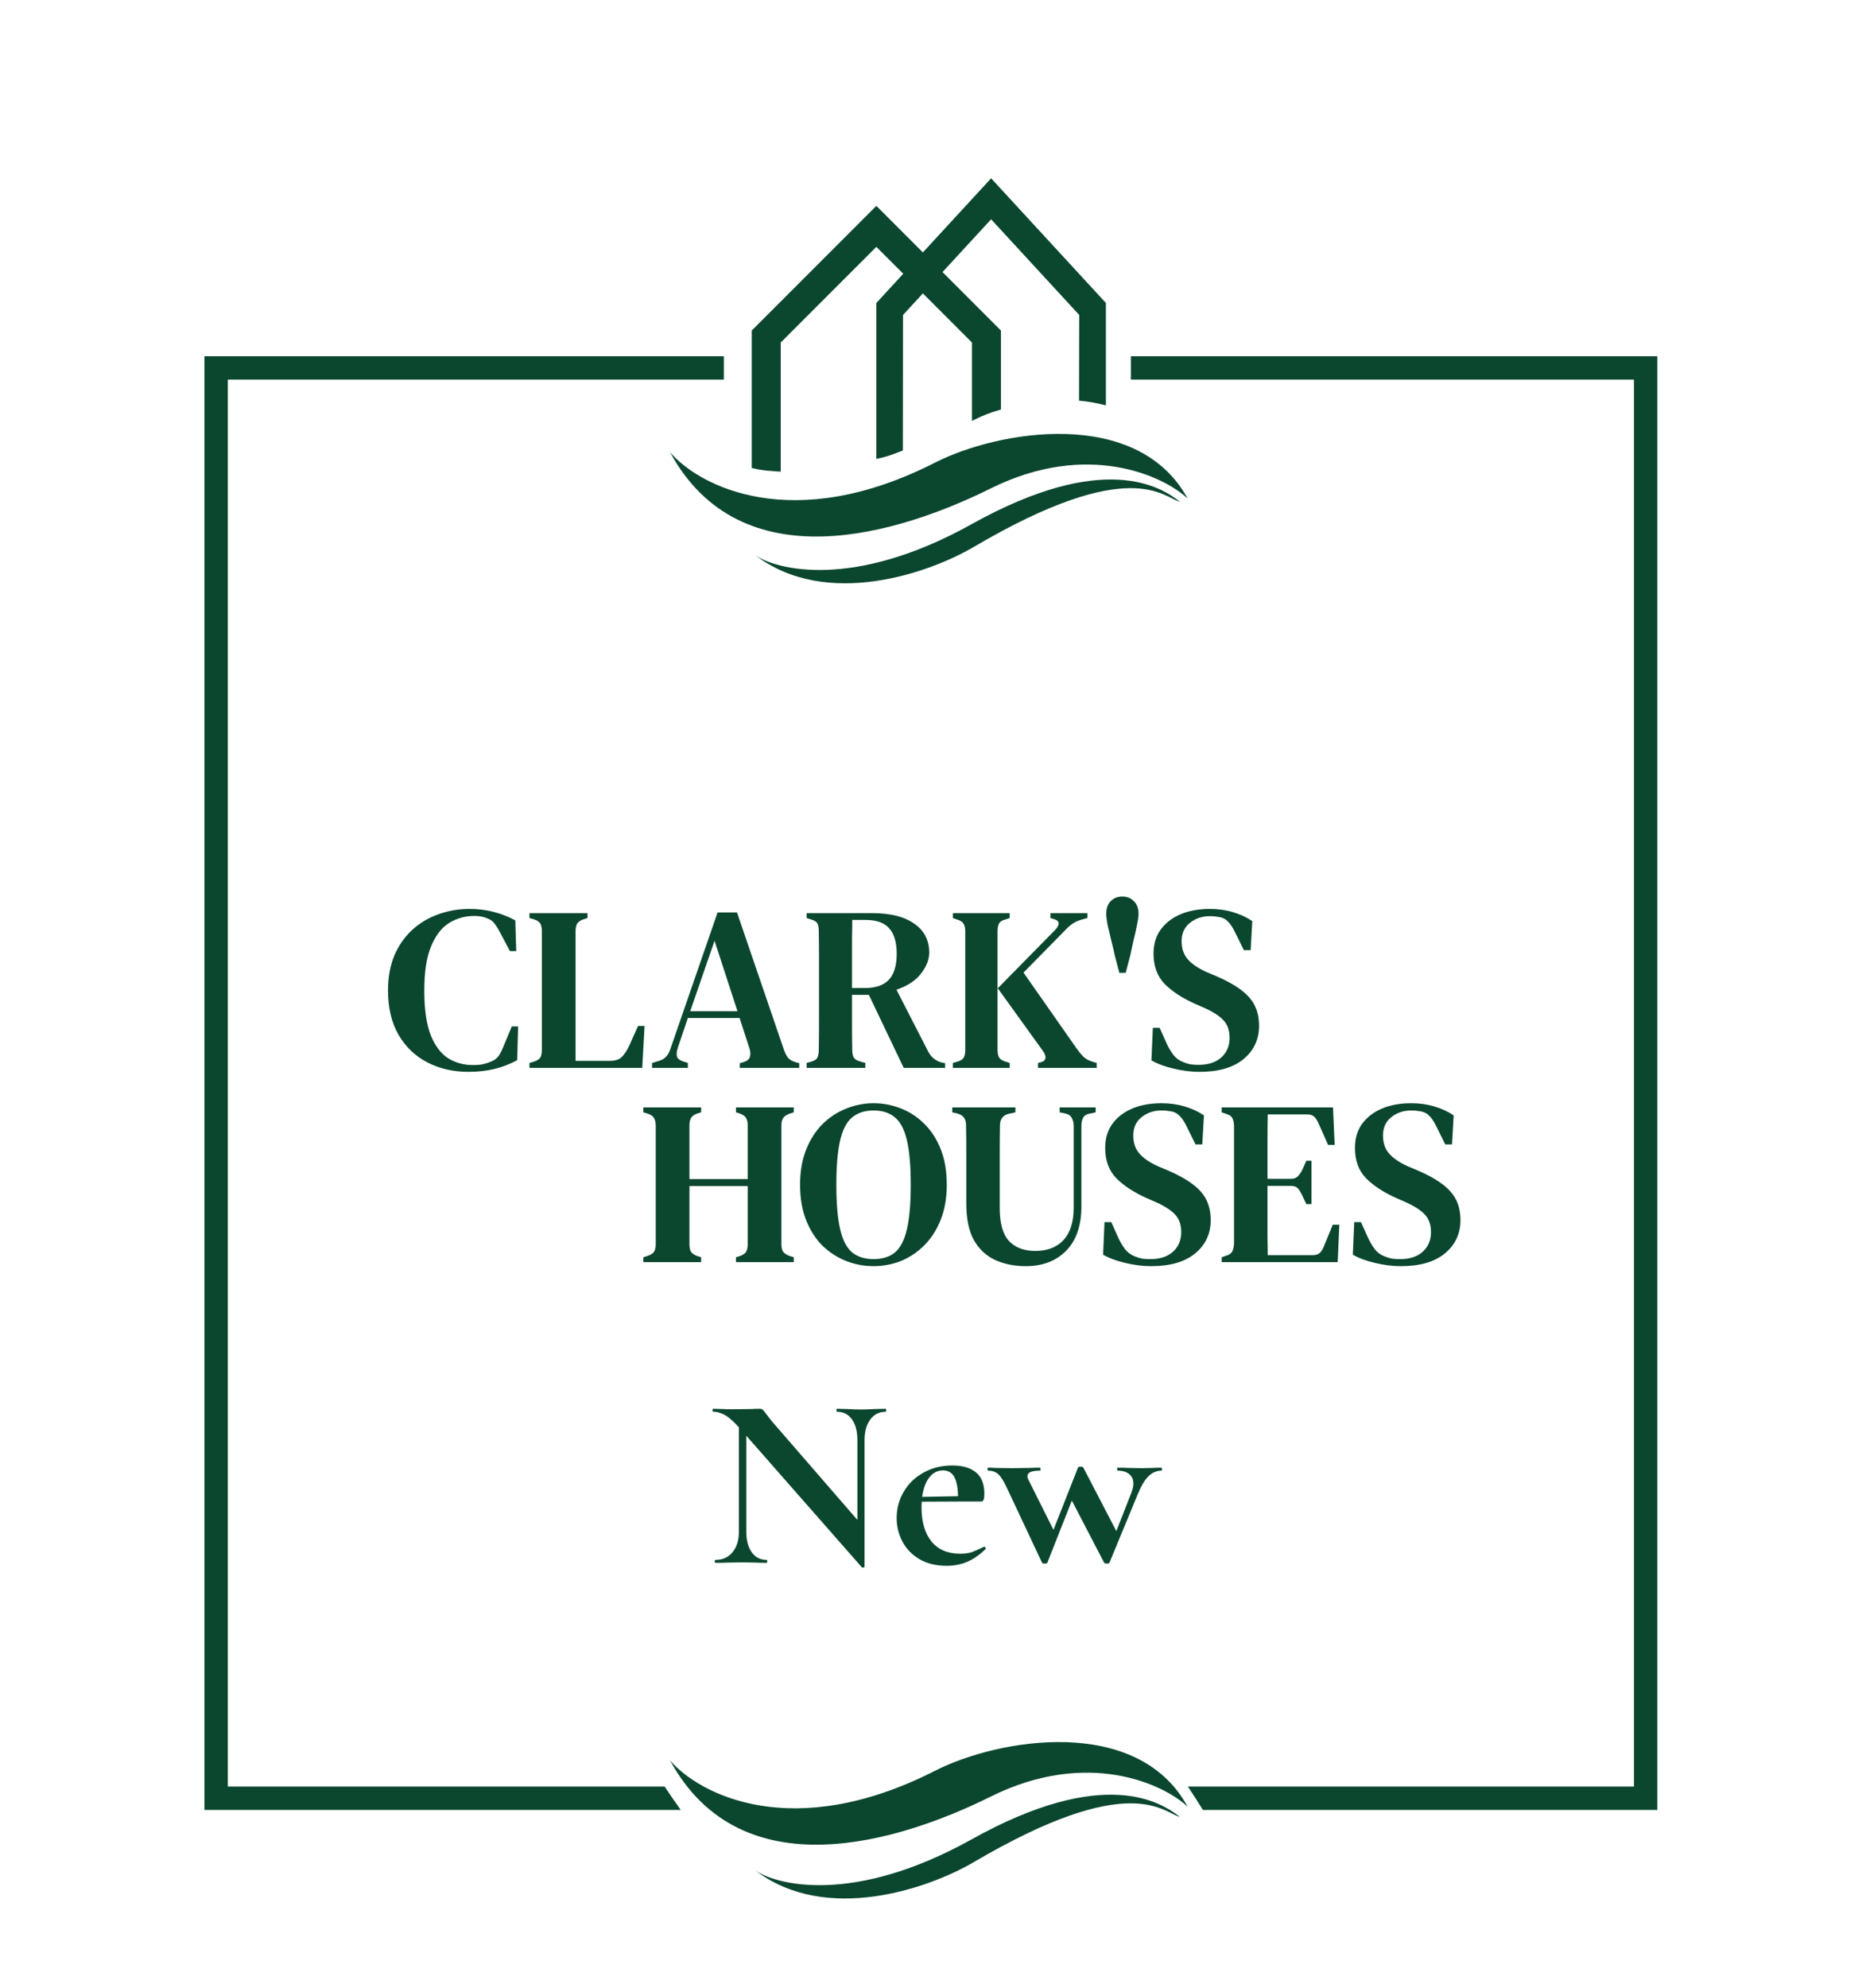 <?xml version="1.0" encoding="UTF-8"?> <svg xmlns="http://www.w3.org/2000/svg" width="356" height="379" viewBox="0 0 356 379" fill="none"><path d="M178.432 88.191C151.181 102.079 133.341 92.667 127.827 86.225C141.453 111.25 171.659 101.741 189.078 93.104C207.483 83.977 222.051 90.757 226.582 95.069C217.017 77.513 190.409 82.087 178.432 88.191Z" fill="#0B472F"></path><path d="M178.432 337.628C151.181 351.516 133.341 342.104 127.827 335.663C141.453 360.687 171.659 351.178 189.078 342.541C207.483 333.414 222.051 340.194 226.582 344.506C217.017 326.95 190.409 331.524 178.432 337.628Z" fill="#0B472F"></path><path d="M185.35 99.956C162.713 112.57 147.99 108.582 144.108 105.875C157.69 116.221 177.389 109.22 185.745 104.306C215.766 86.652 222 94.907 225.096 95.671C221.537 92.837 210.632 85.868 185.35 99.956Z" fill="#0B472F"></path><path fill-rule="evenodd" clip-rule="evenodd" d="M167.192 39.257L190.962 63.027V78.086C188.946 78.66 187.747 79.112 185.437 80.249V65.315L167.192 47.071L148.947 65.315V89.934C148.947 89.934 147.641 89.868 146.268 89.735C144.894 89.602 143.422 89.239 143.422 89.239V63.027L167.192 39.257Z" fill="#0B472F"></path><path d="M210.985 77.297C208.99 76.802 207.87 76.597 205.861 76.396L205.895 60.058L189.088 41.813L172.281 60.058L172.251 85.896C170.258 86.692 169.092 87.122 167.192 87.507V57.77L189.088 34L210.985 57.77V77.297Z" fill="#0B472F"></path><path d="M185.348 350.735C162.712 363.349 147.988 359.361 144.106 356.654C157.688 367.001 177.387 360 185.743 355.086C215.764 337.431 221.998 345.686 225.095 346.451C221.535 343.616 210.63 336.647 185.348 350.735Z" fill="#0B472F"></path><path d="M89.383 204.379C86.497 204.379 83.893 203.784 81.572 202.594C79.251 201.404 77.406 199.648 76.037 197.327C74.698 195.006 74.028 192.179 74.028 188.846C74.028 186.346 74.43 184.129 75.234 182.195C76.067 180.261 77.198 178.639 78.626 177.329C80.084 175.99 81.751 174.993 83.625 174.339C85.5 173.654 87.494 173.312 89.607 173.312C91.243 173.312 92.776 173.506 94.204 173.892C95.633 174.25 97.001 174.785 98.311 175.499L98.489 181.347H97.284L95.409 177.82C95.112 177.225 94.785 176.69 94.427 176.214C94.1 175.737 93.669 175.395 93.133 175.187C92.389 174.83 91.511 174.651 90.499 174.651C88.744 174.651 87.137 175.098 85.679 175.99C84.25 176.883 83.105 178.371 82.242 180.454C81.379 182.507 80.947 185.319 80.947 188.89C80.947 192.432 81.349 195.244 82.152 197.327C82.986 199.41 84.102 200.898 85.5 201.79C86.899 202.653 88.476 203.085 90.232 203.085C91.035 203.085 91.69 203.025 92.196 202.906C92.701 202.787 93.207 202.624 93.713 202.415C94.308 202.177 94.77 201.835 95.097 201.389C95.424 200.913 95.707 200.377 95.945 199.782L97.641 195.72H98.847L98.668 202.148C97.388 202.862 95.975 203.412 94.427 203.799C92.88 204.186 91.199 204.379 89.383 204.379Z" fill="#0B472F"></path><path d="M101.013 203.621V202.683L101.906 202.415C102.531 202.207 102.933 201.939 103.111 201.612C103.29 201.255 103.379 200.764 103.379 200.139V177.553C103.379 176.958 103.29 176.496 103.111 176.169C102.933 175.812 102.546 175.529 101.951 175.321L101.013 175.053V174.116H112.083V175.053L111.235 175.321C110.67 175.529 110.283 175.812 110.074 176.169C109.896 176.526 109.807 177.017 109.807 177.642V202.281H116.368C117.38 202.281 118.139 202.029 118.645 201.523C119.151 201.017 119.627 200.288 120.073 199.335L121.725 195.631H122.974L122.528 203.621H101.013Z" fill="#0B472F"></path><path d="M124.405 203.621V202.683L125.61 202.326C126.235 202.148 126.711 201.88 127.038 201.523C127.395 201.166 127.678 200.675 127.886 200.05L136.903 173.982H140.608L149.58 200.228C149.818 200.883 150.086 201.389 150.383 201.746C150.681 202.073 151.157 202.341 151.812 202.549L152.481 202.728V203.621H141.143V202.728L141.902 202.505C142.557 202.296 142.944 201.969 143.063 201.523C143.212 201.076 143.182 200.526 142.974 199.871L141.099 194.113H131.234L129.315 199.782C129.106 200.436 129.047 200.972 129.136 201.389C129.225 201.805 129.597 202.133 130.252 202.371L131.234 202.683V203.621H124.405ZM131.68 192.818H140.697L136.323 179.383L131.68 192.818Z" fill="#0B472F"></path><path d="M153.889 203.621V202.683L154.826 202.415C155.421 202.237 155.793 201.984 155.942 201.657C156.12 201.299 156.21 200.808 156.21 200.184C156.24 198.458 156.254 196.732 156.254 195.006C156.254 193.28 156.254 191.539 156.254 189.783V187.953C156.254 186.227 156.254 184.501 156.254 182.775C156.254 181.049 156.24 179.323 156.21 177.597C156.21 176.972 156.135 176.496 155.987 176.169C155.838 175.812 155.466 175.544 154.871 175.365L153.889 175.053V174.116H166.387C169.869 174.116 172.547 174.785 174.422 176.124C176.326 177.434 177.278 179.279 177.278 181.659C177.278 182.969 176.758 184.293 175.716 185.632C174.704 186.971 173.142 187.998 171.029 188.712L177.1 200.541C177.606 201.523 178.394 202.192 179.466 202.549L180.314 202.728V203.621H172.413L165.762 189.694H162.548C162.548 191.807 162.548 193.711 162.548 195.407C162.548 197.104 162.563 198.696 162.593 200.184C162.593 200.779 162.682 201.255 162.861 201.612C163.069 201.969 163.456 202.222 164.021 202.371L165.092 202.683V203.621H153.889ZM162.548 188.399H164.959C167.071 188.399 168.619 187.864 169.601 186.792C170.583 185.721 171.074 184.085 171.074 181.882C171.074 179.68 170.598 178.059 169.645 177.017C168.723 175.946 167.22 175.41 165.137 175.41H162.593C162.593 176.571 162.578 177.761 162.548 178.981C162.548 180.171 162.548 181.525 162.548 183.043C162.548 184.531 162.548 186.316 162.548 188.399Z" fill="#0B472F"></path><path d="M181.787 203.621V202.683L182.724 202.415C183.319 202.237 183.706 201.969 183.885 201.612C184.063 201.255 184.152 200.779 184.152 200.184V177.597C184.152 176.972 184.048 176.496 183.84 176.169C183.661 175.812 183.275 175.544 182.679 175.365L181.787 175.053V174.116H192.633V175.053L191.696 175.365C191.131 175.514 190.759 175.767 190.58 176.124C190.402 176.481 190.312 176.972 190.312 177.597V200.228C190.312 200.823 190.416 201.299 190.625 201.657C190.833 201.984 191.22 202.237 191.785 202.415L192.633 202.683V203.621H181.787ZM198.034 203.621V202.683L198.57 202.549C199.136 202.401 199.433 202.118 199.463 201.701C199.493 201.285 199.299 200.808 198.883 200.273L190.357 188.444L201.248 177.374C201.695 176.928 201.933 176.526 201.963 176.169C202.022 175.782 201.754 175.484 201.159 175.276L200.4 175.053V174.116H207.453V175.053L206.292 175.365C205.608 175.574 205.057 175.827 204.641 176.124C204.224 176.392 203.748 176.809 203.212 177.374L195.267 185.453L205.489 200.05C205.965 200.704 206.411 201.225 206.828 201.612C207.274 201.999 207.869 202.296 208.613 202.505L209.238 202.683V203.621H198.034Z" fill="#0B472F"></path><path d="M213.553 185.498L212.705 182.284C212.527 181.421 212.304 180.469 212.036 179.427C211.768 178.356 211.53 177.359 211.322 176.437C211.143 175.484 211.054 174.755 211.054 174.25C211.054 173.208 211.336 172.405 211.902 171.839C212.467 171.244 213.211 170.946 214.134 170.946C215.026 170.946 215.756 171.244 216.321 171.839C216.916 172.405 217.214 173.208 217.214 174.25C217.214 174.755 217.11 175.484 216.901 176.437C216.723 177.359 216.499 178.356 216.232 179.427C215.994 180.469 215.785 181.421 215.607 182.284L214.759 185.498H213.553Z" fill="#0B472F"></path><path d="M228.869 204.379C227.233 204.379 225.566 204.171 223.87 203.754C222.204 203.368 220.805 202.847 219.674 202.192L219.942 195.988H221.237L222.62 199.068C223.037 199.931 223.468 200.645 223.915 201.21C224.361 201.776 224.956 202.207 225.7 202.505C226.206 202.713 226.682 202.862 227.129 202.951C227.605 203.011 228.126 203.04 228.691 203.04C230.506 203.04 231.935 202.579 232.976 201.657C234.047 200.704 234.583 199.454 234.583 197.907C234.583 196.508 234.211 195.407 233.467 194.604C232.753 193.8 231.592 193.027 229.985 192.283L228.155 191.479C225.656 190.378 223.677 189.099 222.219 187.641C220.79 186.182 220.076 184.248 220.076 181.838C220.076 180.052 220.522 178.535 221.415 177.285C222.338 176.005 223.602 175.023 225.209 174.339C226.816 173.654 228.691 173.312 230.834 173.312C232.411 173.312 233.884 173.52 235.253 173.937C236.651 174.354 237.871 174.919 238.913 175.633L238.6 181.168H237.306L235.654 177.82C235.178 176.838 234.717 176.139 234.271 175.723C233.854 175.276 233.333 174.993 232.708 174.874C232.351 174.815 232.039 174.77 231.771 174.741C231.533 174.711 231.205 174.696 230.789 174.696C229.331 174.696 228.066 175.127 226.995 175.99C225.953 176.824 225.432 177.984 225.432 179.472C225.432 180.9 225.834 182.061 226.638 182.954C227.441 183.846 228.602 184.635 230.119 185.319L232.128 186.168C235.014 187.417 237.083 188.757 238.333 190.185C239.582 191.584 240.207 193.384 240.207 195.586C240.207 198.205 239.21 200.332 237.217 201.969C235.253 203.576 232.47 204.379 228.869 204.379Z" fill="#0B472F"></path><path d="M122.739 240.669V239.732L123.587 239.464C124.182 239.256 124.584 238.988 124.792 238.661C125 238.303 125.105 237.827 125.105 237.232V214.646C125.105 214.051 125 213.575 124.792 213.218C124.614 212.86 124.227 212.578 123.631 212.369L122.739 212.102V211.164H133.764V212.102L133.005 212.325C132.44 212.533 132.053 212.816 131.845 213.173C131.636 213.5 131.532 213.961 131.532 214.557V224.823H142.647V214.557C142.647 213.961 142.543 213.5 142.334 213.173C142.126 212.816 141.724 212.533 141.129 212.325L140.415 212.102V211.164H151.44V212.102L150.592 212.369C150.027 212.578 149.625 212.86 149.387 213.218C149.179 213.545 149.074 214.006 149.074 214.601V237.232C149.074 237.827 149.179 238.303 149.387 238.661C149.625 238.988 150.027 239.256 150.592 239.464L151.44 239.732V240.669H140.415V239.732L141.129 239.509C141.724 239.3 142.126 239.032 142.334 238.705C142.543 238.348 142.647 237.872 142.647 237.277V226.162H131.532V237.277C131.532 237.872 131.636 238.348 131.845 238.705C132.083 239.032 132.484 239.3 133.05 239.509L133.764 239.732V240.669H122.739Z" fill="#0B472F"></path><path d="M166.656 241.428C164.841 241.428 163.1 241.101 161.433 240.446C159.767 239.791 158.264 238.824 156.925 237.545C155.616 236.235 154.574 234.613 153.8 232.679C153.027 230.745 152.64 228.483 152.64 225.894C152.64 223.365 153.027 221.133 153.8 219.199C154.574 217.265 155.616 215.643 156.925 214.333C158.264 213.024 159.767 212.042 161.433 211.387C163.13 210.703 164.87 210.361 166.656 210.361C168.441 210.361 170.167 210.688 171.834 211.343C173.53 211.997 175.033 212.979 176.342 214.289C177.651 215.568 178.693 217.175 179.467 219.11C180.24 221.044 180.627 223.305 180.627 225.894C180.627 228.424 180.24 230.656 179.467 232.59C178.693 234.524 177.651 236.146 176.342 237.455C175.033 238.765 173.545 239.762 171.878 240.446C170.212 241.101 168.471 241.428 166.656 241.428ZM166.656 240.089C168.352 240.089 169.721 239.657 170.762 238.794C171.804 237.902 172.563 236.414 173.039 234.331C173.515 232.248 173.753 229.436 173.753 225.894C173.753 222.353 173.515 219.556 173.039 217.503C172.563 215.42 171.804 213.947 170.762 213.084C169.721 212.191 168.352 211.744 166.656 211.744C164.989 211.744 163.621 212.191 162.549 213.084C161.508 213.947 160.749 215.42 160.273 217.503C159.797 219.556 159.559 222.353 159.559 225.894C159.559 229.436 159.797 232.248 160.273 234.331C160.749 236.414 161.508 237.902 162.549 238.794C163.621 239.657 164.989 240.089 166.656 240.089Z" fill="#0B472F"></path><path d="M195.733 241.428C193.501 241.428 191.522 241.026 189.796 240.223C188.1 239.419 186.761 238.155 185.779 236.429C184.827 234.673 184.351 232.367 184.351 229.51V224.689C184.351 223.023 184.351 221.341 184.351 219.645C184.351 217.949 184.336 216.238 184.306 214.512C184.306 213.351 183.755 212.622 182.654 212.325L181.672 212.102V211.164H193.724V212.102L192.474 212.369C191.344 212.637 190.778 213.381 190.778 214.601C190.748 216.268 190.734 217.949 190.734 219.645C190.734 221.312 190.734 222.993 190.734 224.689V230.358C190.734 233.245 191.314 235.328 192.474 236.607C193.665 237.887 195.346 238.527 197.518 238.527C199.81 238.527 201.595 237.842 202.875 236.473C204.184 235.075 204.839 233.007 204.839 230.269V214.735C204.839 214.14 204.72 213.619 204.482 213.173C204.244 212.727 203.827 212.444 203.232 212.325L202.161 212.102V211.164H209.035V212.102L207.785 212.369C207.219 212.488 206.833 212.756 206.624 213.173C206.416 213.589 206.312 214.095 206.312 214.691V230.001C206.312 233.691 205.345 236.518 203.41 238.482C201.476 240.446 198.917 241.428 195.733 241.428Z" fill="#0B472F"></path><path d="M219.646 241.428C218.009 241.428 216.343 241.22 214.646 240.803C212.98 240.416 211.581 239.895 210.451 239.241L210.718 233.036H212.013L213.397 236.116C213.813 236.979 214.245 237.693 214.691 238.259C215.137 238.824 215.733 239.256 216.476 239.553C216.982 239.762 217.458 239.91 217.905 240C218.381 240.059 218.902 240.089 219.467 240.089C221.282 240.089 222.711 239.628 223.752 238.705C224.824 237.753 225.359 236.503 225.359 234.956C225.359 233.557 224.987 232.456 224.243 231.653C223.529 230.849 222.369 230.075 220.762 229.331L218.932 228.528C216.432 227.427 214.453 226.147 212.995 224.689C211.566 223.231 210.852 221.297 210.852 218.886C210.852 217.101 211.299 215.583 212.191 214.333C213.114 213.054 214.379 212.072 215.985 211.387C217.592 210.703 219.467 210.361 221.61 210.361C223.187 210.361 224.66 210.569 226.029 210.986C227.427 211.402 228.647 211.968 229.689 212.682L229.377 218.217H228.082L226.431 214.869C225.954 213.887 225.493 213.188 225.047 212.771C224.63 212.325 224.109 212.042 223.484 211.923C223.127 211.864 222.815 211.819 222.547 211.789C222.309 211.759 221.982 211.744 221.565 211.744C220.107 211.744 218.842 212.176 217.771 213.039C216.729 213.872 216.209 215.033 216.209 216.521C216.209 217.949 216.61 219.11 217.414 220.002C218.217 220.895 219.378 221.684 220.896 222.368L222.904 223.216C225.791 224.466 227.859 225.805 229.109 227.233C230.359 228.632 230.983 230.432 230.983 232.635C230.983 235.253 229.987 237.381 227.993 239.018C226.029 240.625 223.246 241.428 219.646 241.428Z" fill="#0B472F"></path><path d="M233.067 240.669V239.732L233.959 239.419C234.495 239.271 234.867 239.018 235.075 238.661C235.284 238.274 235.403 237.753 235.432 237.098V214.646C235.403 214.021 235.299 213.545 235.12 213.218C234.941 212.86 234.57 212.593 234.004 212.414L233.067 212.102V211.164H254.314L254.626 218.306H253.377L251.591 214.289C251.353 213.723 251.085 213.292 250.788 212.994C250.49 212.667 250.044 212.503 249.448 212.503H241.86C241.83 214.348 241.816 216.253 241.816 218.217C241.816 220.151 241.816 222.338 241.816 224.778H246.235C246.83 224.778 247.276 224.63 247.574 224.332C247.901 224.005 248.199 223.573 248.466 223.038L249.225 221.341H250.207V229.599H249.225L248.422 227.903C248.184 227.367 247.916 226.936 247.618 226.609C247.321 226.281 246.874 226.118 246.279 226.118H241.816C241.816 228.26 241.816 230.105 241.816 231.653C241.816 233.2 241.816 234.584 241.816 235.804C241.845 236.994 241.86 238.17 241.86 239.33H250.43C251.026 239.33 251.487 239.181 251.814 238.884C252.142 238.556 252.409 238.11 252.618 237.545L254.269 233.527H255.519L255.207 240.669H233.067Z" fill="#0B472F"></path><path d="M267.29 241.428C265.654 241.428 263.987 241.22 262.291 240.803C260.625 240.416 259.226 239.895 258.095 239.241L258.363 233.036H259.657L261.041 236.116C261.458 236.979 261.889 237.693 262.336 238.259C262.782 238.824 263.377 239.256 264.121 239.553C264.627 239.762 265.103 239.91 265.549 240C266.026 240.059 266.546 240.089 267.112 240.089C268.927 240.089 270.355 239.628 271.397 238.705C272.468 237.753 273.004 236.503 273.004 234.956C273.004 233.557 272.632 232.456 271.888 231.653C271.174 230.849 270.013 230.075 268.406 229.331L266.576 228.528C264.076 227.427 262.098 226.147 260.639 224.689C259.211 223.231 258.497 221.297 258.497 218.886C258.497 217.101 258.943 215.583 259.836 214.333C260.758 213.054 262.023 212.072 263.63 211.387C265.237 210.703 267.112 210.361 269.254 210.361C270.831 210.361 272.305 210.569 273.673 210.986C275.072 211.402 276.292 211.968 277.334 212.682L277.021 218.217H275.727L274.075 214.869C273.599 213.887 273.138 213.188 272.691 212.771C272.275 212.325 271.754 212.042 271.129 211.923C270.772 211.864 270.46 211.819 270.192 211.789C269.954 211.759 269.626 211.744 269.21 211.744C267.752 211.744 266.487 212.176 265.416 213.039C264.374 213.872 263.853 215.033 263.853 216.521C263.853 217.949 264.255 219.11 265.058 220.002C265.862 220.895 267.022 221.684 268.54 222.368L270.549 223.216C273.435 224.466 275.503 225.805 276.753 227.233C278.003 228.632 278.628 230.432 278.628 232.635C278.628 235.253 277.631 237.381 275.637 239.018C273.673 240.625 270.891 241.428 267.29 241.428Z" fill="#0B472F"></path><path d="M39 67.926H138.094V72.39H43.464V340.657H126.797C127.877 342.281 128.941 343.814 129.876 345.121H39V67.926Z" fill="#0B472F"></path><path d="M229.495 345.121H316.195V67.926H215.762V72.39H311.731V340.657H226.632C227.607 342.133 228.567 343.628 229.495 345.121Z" fill="#0B472F"></path><path d="M140.969 269.706L142.379 269.8V292.031C142.379 293.692 142.724 295.008 143.413 295.979C144.102 296.95 145.058 297.436 146.28 297.436C146.343 297.436 146.374 297.53 146.374 297.718C146.374 297.906 146.343 298 146.28 298C145.403 298 144.729 297.984 144.259 297.953L141.721 297.906L138.807 297.953C138.274 297.984 137.507 298 136.504 298C136.41 298 136.363 297.906 136.363 297.718C136.363 297.53 136.41 297.436 136.504 297.436C137.883 297.436 138.964 296.95 139.747 295.979C140.562 295.008 140.969 293.692 140.969 292.031V269.706ZM164.939 298.705C164.939 298.799 164.861 298.862 164.704 298.893C164.579 298.924 164.485 298.909 164.422 298.846L141.251 272.479C140.154 271.226 139.214 270.364 138.431 269.894C137.648 269.424 136.849 269.189 136.034 269.189C135.971 269.189 135.94 269.095 135.94 268.907C135.94 268.719 135.971 268.625 136.034 268.625L138.008 268.672C138.415 268.703 139.011 268.719 139.794 268.719L143.366 268.672C143.805 268.641 144.337 268.625 144.964 268.625C145.215 268.625 145.403 268.688 145.528 268.813C145.653 268.938 145.873 269.205 146.186 269.612C146.719 270.333 147.095 270.818 147.314 271.069L164.563 290.95L164.939 298.705ZM164.939 298.705L163.576 297.295V274.641C163.576 272.949 163.231 271.617 162.542 270.646C161.853 269.675 160.897 269.189 159.675 269.189C159.612 269.189 159.581 269.095 159.581 268.907C159.581 268.719 159.612 268.625 159.675 268.625L161.696 268.672C162.699 268.735 163.545 268.766 164.234 268.766C164.861 268.766 165.738 268.735 166.866 268.672L168.981 268.625C169.044 268.625 169.075 268.719 169.075 268.907C169.075 269.095 169.044 269.189 168.981 269.189C167.728 269.189 166.741 269.69 166.02 270.693C165.299 271.664 164.939 272.98 164.939 274.641V298.705ZM180.607 298.564C178.633 298.564 176.925 298.157 175.484 297.342C174.042 296.496 172.946 295.384 172.194 294.005C171.442 292.595 171.066 291.075 171.066 289.446C171.066 287.629 171.52 285.952 172.429 284.417C173.337 282.882 174.591 281.675 176.189 280.798C177.818 279.889 179.651 279.435 181.688 279.435C183.63 279.435 185.134 279.874 186.2 280.751C187.265 281.628 187.798 282.991 187.798 284.84C187.798 285.811 187.625 286.297 187.281 286.297H182.769C182.831 284.386 182.643 282.929 182.205 281.926C181.766 280.892 180.998 280.375 179.902 280.375C178.648 280.375 177.646 281.017 176.894 282.302C176.173 283.587 175.813 285.294 175.813 287.425C175.813 290.182 176.439 292.344 177.693 293.911C178.977 295.478 180.81 296.261 183.192 296.261C184.038 296.261 184.758 296.167 185.354 295.979C185.949 295.76 186.732 295.415 187.704 294.945L187.798 294.898C187.86 294.898 187.923 294.961 187.986 295.086C188.08 295.211 188.095 295.305 188.033 295.368C186.873 296.496 185.698 297.311 184.508 297.812C183.317 298.313 182.017 298.564 180.607 298.564ZM174.121 285.451L184.414 285.263V286.297L174.168 286.344L174.121 285.451ZM192.12 283.759C191.493 282.412 190.929 281.519 190.428 281.08C189.927 280.641 189.3 280.422 188.548 280.422C188.454 280.422 188.407 280.328 188.407 280.14C188.407 279.952 188.454 279.858 188.548 279.858C189.112 279.858 189.582 279.874 189.958 279.905L193.107 279.952L196.444 279.905C196.914 279.874 197.556 279.858 198.371 279.858C198.465 279.858 198.512 279.952 198.512 280.14C198.512 280.328 198.465 280.422 198.371 280.422C196.804 280.422 196.021 280.767 196.021 281.456C196.021 281.707 196.099 281.973 196.256 282.255L201.52 292.783L199.17 296.308L205.656 279.858C205.687 279.733 205.844 279.67 206.126 279.67C206.471 279.67 206.659 279.733 206.69 279.858L213.411 292.783L211.014 296.966L215.855 284.605C216.106 283.947 216.231 283.383 216.231 282.913C216.231 282.13 215.965 281.519 215.432 281.08C214.899 280.641 214.163 280.422 213.223 280.422C213.16 280.422 213.129 280.328 213.129 280.14C213.129 279.952 213.16 279.858 213.223 279.858C214.069 279.858 214.711 279.874 215.15 279.905L217.97 279.952L219.85 279.905C220.226 279.874 220.806 279.858 221.589 279.858C221.652 279.858 221.683 279.952 221.683 280.14C221.683 280.328 221.652 280.422 221.589 280.422C220.68 280.422 219.866 280.767 219.145 281.456C218.456 282.114 217.798 283.179 217.171 284.652L211.672 297.953C211.641 298.078 211.484 298.141 211.202 298.141C210.857 298.141 210.669 298.078 210.638 297.953L203.917 285.028L206.314 281.503L199.828 297.953C199.797 298.078 199.624 298.141 199.311 298.141C198.998 298.141 198.825 298.078 198.794 297.953L192.12 283.759Z" fill="#0B472F"></path></svg> 